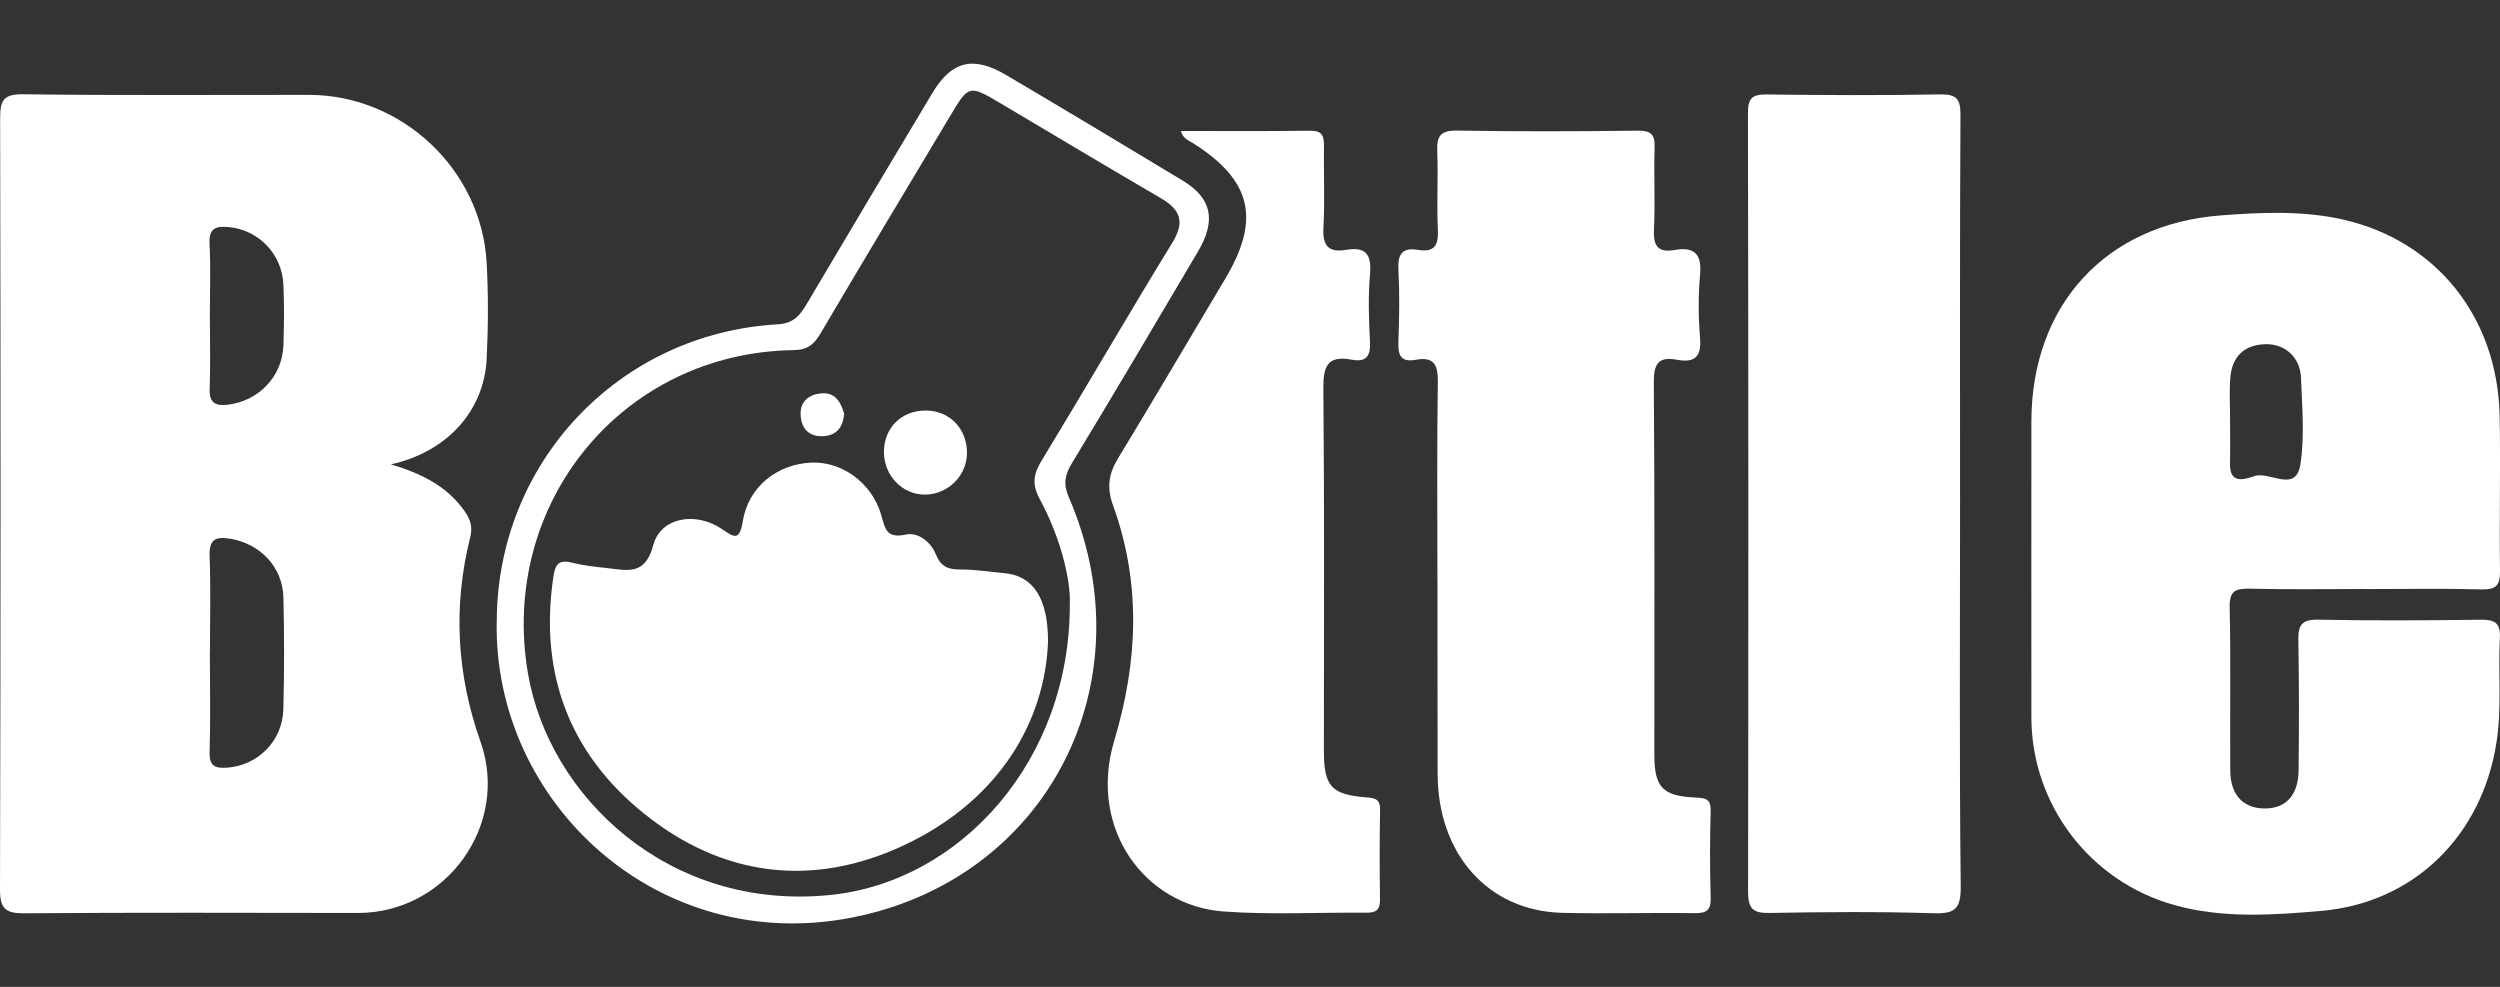 <svg width="38" height="15" viewBox="0 0 38 15" fill="none" xmlns="http://www.w3.org/2000/svg">
<rect x="0" y="0" width="38" height="15" fill="#333333" stroke="none"/>
<g clipPath="url(#clip0_5638_463)">
<path d="M5.939 7.057C6.399 7.196 6.797 7.386 7.067 7.777C7.153 7.902 7.186 8.011 7.147 8.168C6.884 9.218 6.941 10.25 7.304 11.275C7.751 12.541 6.779 13.879 5.44 13.877C3.75 13.875 2.06 13.869 0.37 13.882C0.087 13.884 -0.001 13.815 5.088e-06 13.518C0.011 9.611 0.011 5.703 0.002 1.796C0.002 1.513 0.062 1.428 0.361 1.433C1.805 1.452 3.25 1.441 4.695 1.442C6.107 1.442 7.316 2.574 7.397 3.99C7.424 4.479 7.421 4.971 7.397 5.46C7.356 6.254 6.785 6.874 5.94 7.058L5.939 7.057ZM3.19 9.922C3.19 10.424 3.201 10.927 3.186 11.428C3.179 11.649 3.269 11.682 3.458 11.668C3.919 11.633 4.294 11.265 4.307 10.781C4.322 10.215 4.321 9.648 4.308 9.082C4.297 8.621 3.957 8.266 3.503 8.189C3.283 8.152 3.175 8.193 3.186 8.455C3.205 8.943 3.191 9.433 3.191 9.922H3.19ZM3.19 4.79C3.19 5.163 3.2 5.537 3.187 5.91C3.179 6.127 3.278 6.175 3.467 6.151C3.937 6.092 4.292 5.721 4.308 5.247C4.318 4.939 4.322 4.629 4.307 4.321C4.285 3.856 3.926 3.495 3.482 3.452C3.28 3.433 3.172 3.466 3.185 3.708C3.204 4.068 3.19 4.429 3.19 4.789V4.79Z" fill="white"/>
<path d="M35.942 8.953C35.362 8.953 34.781 8.962 34.201 8.948C33.978 8.943 33.885 8.979 33.891 9.236C33.909 10.061 33.894 10.887 33.9 11.712C33.902 12.085 34.097 12.288 34.424 12.289C34.747 12.289 34.935 12.086 34.939 11.705C34.945 11.047 34.947 10.388 34.935 9.731C34.931 9.507 34.982 9.415 35.233 9.419C36.058 9.435 36.884 9.431 37.709 9.42C37.923 9.417 38.01 9.469 37.998 9.698C37.97 10.225 38.029 10.754 37.947 11.282C37.729 12.696 36.699 13.725 35.278 13.846C34.539 13.91 33.784 13.962 33.05 13.757C31.765 13.398 30.878 12.228 30.877 10.901C30.875 9.404 30.877 7.908 30.877 6.412C30.877 4.645 32 3.407 33.757 3.274C34.373 3.227 35.001 3.199 35.608 3.336C37.034 3.657 37.961 4.824 37.994 6.313C38.011 7.1 37.988 7.887 38 8.674C38.003 8.889 37.949 8.964 37.723 8.959C37.13 8.943 36.536 8.954 35.943 8.954L35.942 8.953ZM33.897 6.397C33.897 6.616 33.901 6.835 33.896 7.054C33.889 7.393 34.169 7.266 34.278 7.234C34.511 7.167 34.899 7.498 34.967 7.055C35.032 6.628 34.992 6.181 34.975 5.744C34.963 5.424 34.724 5.218 34.419 5.232C34.099 5.247 33.926 5.431 33.901 5.741C33.883 5.958 33.898 6.178 33.897 6.397Z" fill="white"/>
<path d="M21.849 8.826C21.849 7.819 21.84 6.813 21.855 5.806C21.859 5.542 21.795 5.418 21.519 5.469C21.278 5.513 21.248 5.384 21.256 5.183C21.27 4.822 21.275 4.459 21.256 4.1C21.243 3.863 21.313 3.758 21.555 3.798C21.795 3.838 21.867 3.736 21.856 3.497C21.836 3.098 21.862 2.697 21.846 2.298C21.838 2.071 21.893 1.982 22.143 1.985C23.059 2 23.976 1.998 24.892 1.986C25.099 1.984 25.157 2.045 25.15 2.247C25.136 2.659 25.161 3.074 25.14 3.485C25.128 3.734 25.197 3.845 25.454 3.8C25.753 3.747 25.87 3.86 25.841 4.175C25.812 4.495 25.815 4.821 25.841 5.142C25.864 5.425 25.757 5.517 25.495 5.469C25.206 5.415 25.136 5.528 25.138 5.817C25.153 7.702 25.145 9.585 25.146 11.469C25.146 11.966 25.268 12.101 25.777 12.123C25.931 12.13 26.008 12.146 26.002 12.328C25.989 12.767 25.99 13.206 26.002 13.645C26.008 13.835 25.94 13.883 25.757 13.88C25.086 13.87 24.414 13.892 23.744 13.875C22.622 13.846 21.857 12.986 21.852 11.768C21.848 10.787 21.852 9.807 21.85 8.826L21.849 8.826Z" fill="white"/>
<path d="M29.793 7.633C29.793 9.58 29.781 11.527 29.803 13.474C29.807 13.835 29.698 13.892 29.372 13.881C28.548 13.855 27.721 13.862 26.896 13.877C26.641 13.882 26.57 13.807 26.571 13.553C26.577 9.607 26.576 5.661 26.569 1.714C26.569 1.489 26.637 1.434 26.853 1.436C27.73 1.447 28.607 1.451 29.484 1.435C29.739 1.43 29.801 1.501 29.799 1.752C29.788 3.712 29.793 5.672 29.793 7.633Z" fill="white"/>
<path d="M17.949 1.991C18.612 1.991 19.263 1.996 19.914 1.987C20.097 1.985 20.127 2.066 20.124 2.219C20.118 2.632 20.139 3.046 20.116 3.458C20.1 3.733 20.192 3.843 20.46 3.798C20.745 3.75 20.85 3.852 20.825 4.152C20.795 4.497 20.805 4.849 20.824 5.196C20.835 5.418 20.762 5.508 20.546 5.467C20.18 5.398 20.112 5.564 20.115 5.904C20.132 7.736 20.123 9.57 20.123 11.402C20.123 11.954 20.23 12.08 20.782 12.121C20.933 12.132 20.98 12.17 20.977 12.32C20.969 12.772 20.969 13.223 20.976 13.675C20.978 13.831 20.916 13.874 20.77 13.873C20.047 13.866 19.322 13.907 18.603 13.855C17.397 13.77 16.538 12.591 16.936 11.261C17.299 10.048 17.348 8.865 16.915 7.672C16.824 7.42 16.849 7.21 16.986 6.981C17.54 6.068 18.081 5.148 18.627 4.231C19.167 3.324 19.022 2.733 18.121 2.168C18.059 2.13 17.982 2.107 17.949 1.99V1.991Z" fill="white"/>
<path d="M7.551 9.448C7.552 7.035 9.405 5.067 11.82 4.93C12.057 4.917 12.156 4.799 12.258 4.627C12.893 3.555 13.53 2.484 14.172 1.414C14.466 0.924 14.793 0.844 15.298 1.143C16.194 1.672 17.086 2.207 17.977 2.745C18.418 3.011 18.49 3.348 18.21 3.822C17.576 4.895 16.943 5.969 16.296 7.035C16.185 7.217 16.158 7.358 16.247 7.561C17.456 10.353 15.937 13.356 12.959 13.945C9.993 14.532 7.498 12.192 7.55 9.446L7.551 9.448ZM16.262 9.166C16.272 8.81 16.123 8.174 15.806 7.59C15.682 7.361 15.707 7.209 15.834 6.999C16.503 5.9 17.146 4.786 17.819 3.69C18.02 3.363 17.936 3.181 17.636 3.007C16.825 2.535 16.021 2.052 15.214 1.574C14.73 1.288 14.727 1.287 14.447 1.755C13.787 2.857 13.126 3.959 12.473 5.066C12.374 5.233 12.281 5.318 12.063 5.322C9.463 5.358 7.589 7.647 8.023 10.225C8.339 12.104 10.163 13.852 12.618 13.604C14.606 13.404 16.276 11.551 16.261 9.166H16.262Z" fill="white"/>
<path d="M15.93 9.761C15.88 10.959 15.204 12.119 13.843 12.798C12.485 13.475 11.118 13.373 9.904 12.456C8.692 11.54 8.181 10.285 8.413 8.757C8.44 8.58 8.494 8.503 8.687 8.551C8.86 8.595 9.041 8.615 9.22 8.634C9.526 8.666 9.804 8.761 9.931 8.283C10.042 7.863 10.574 7.774 10.964 8.036C11.152 8.161 11.239 8.24 11.291 7.919C11.377 7.399 11.809 7.059 12.323 7.032C12.79 7.008 13.248 7.333 13.392 7.82C13.453 8.025 13.464 8.193 13.769 8.125C13.955 8.084 14.151 8.24 14.224 8.424C14.303 8.62 14.417 8.658 14.605 8.657C14.822 8.655 15.04 8.693 15.259 8.711C15.709 8.749 15.932 9.098 15.93 9.76V9.761Z" fill="white"/>
<path d="M14.07 6.24C14.431 6.24 14.696 6.511 14.698 6.88C14.699 7.229 14.411 7.516 14.059 7.518C13.716 7.52 13.434 7.226 13.436 6.869C13.437 6.502 13.701 6.24 14.07 6.24Z" fill="white"/>
<path d="M12.831 6.292C12.813 6.485 12.726 6.613 12.526 6.629C12.306 6.645 12.184 6.526 12.17 6.316C12.156 6.116 12.28 6.003 12.467 5.981C12.694 5.953 12.78 6.109 12.832 6.292H12.831Z" fill="white"/>
</g>
<defs>
<clipPath id="clip0_5638_463">
<rect width="38" height="13.069" fill="white" transform="translate(0 0.968)"/>
</clipPath>
</defs>
</svg>
